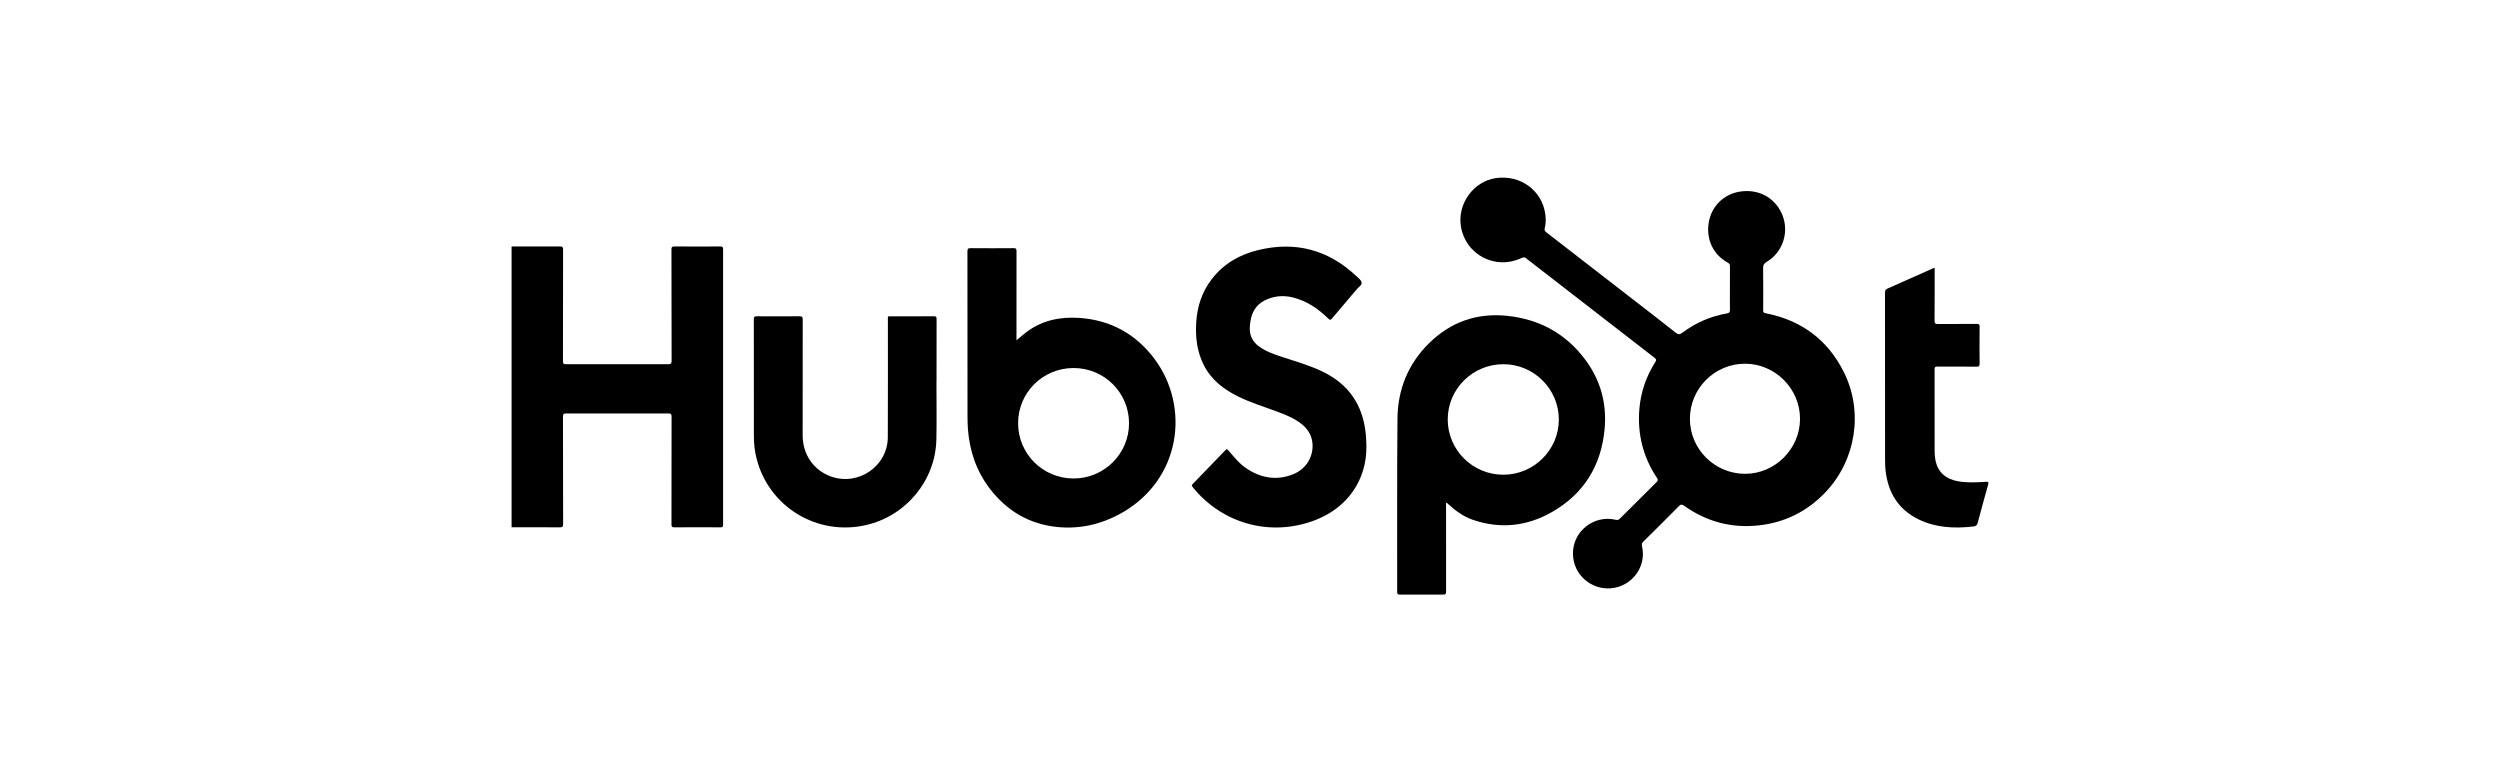 <svg width="259" height="80" viewBox="0 0 259 80" fill="none" xmlns="http://www.w3.org/2000/svg">
<path d="M74.913 25.827C74.907 35.337 74.907 44.844 74.913 54.352C74.915 54.576 74.86 54.633 74.635 54.631C73.042 54.621 71.447 54.619 69.853 54.633C69.607 54.635 69.563 54.556 69.565 54.332C69.571 50.615 69.567 46.898 69.575 43.178C69.575 42.921 69.528 42.832 69.242 42.834C65.716 42.844 62.189 42.844 58.663 42.834C58.383 42.834 58.324 42.911 58.324 43.176C58.334 46.876 58.326 50.574 58.34 54.272C58.34 54.586 58.249 54.635 57.961 54.633C56.309 54.619 54.654 54.625 53 54.625V25.532C54.664 25.534 56.328 25.544 57.991 25.532C58.259 25.532 58.336 25.591 58.336 25.87C58.326 29.717 58.332 33.564 58.322 37.41C58.322 37.677 58.391 37.734 58.651 37.734C62.167 37.724 65.685 37.724 69.201 37.734C69.489 37.734 69.579 37.685 69.579 37.372C69.565 33.535 69.573 29.698 69.563 25.86C69.563 25.599 69.623 25.53 69.891 25.532C71.464 25.546 73.038 25.544 74.613 25.534C74.844 25.532 74.915 25.589 74.913 25.827Z" fill="black"/>
<path d="M191.042 38.589C189.366 35.207 186.627 33.175 182.914 32.452C182.705 32.413 182.664 32.338 182.666 32.15C182.671 30.692 182.679 29.234 182.66 27.776C182.656 27.46 182.75 27.297 183.026 27.132C184.669 26.155 185.361 24.125 184.681 22.341C184.075 20.752 182.488 19.534 180.305 19.842C178.594 20.086 177.286 21.373 177.02 23.088C176.738 24.904 177.558 26.43 179.022 27.226C179.179 27.312 179.223 27.409 179.223 27.574C179.215 28.328 179.219 29.081 179.219 29.835C179.219 30.59 179.211 31.323 179.223 32.067C179.227 32.305 179.191 32.423 178.907 32.472C177.213 32.765 175.671 33.435 174.299 34.466C174.027 34.671 173.873 34.681 173.603 34.466C172.14 33.305 170.657 32.166 169.18 31.022C166.187 28.702 163.194 26.381 160.196 24.065C160.045 23.947 159.985 23.839 160.035 23.64C160.157 23.145 160.161 22.642 160.086 22.135C159.727 19.699 157.477 18.08 154.961 18.453C152.629 18.801 150.954 21.145 151.357 23.501C151.848 26.387 154.914 27.996 157.58 26.75C157.842 26.629 158.012 26.625 158.195 26.833C158.221 26.863 158.258 26.882 158.29 26.906C162.667 30.297 167.043 33.69 171.424 37.076C171.611 37.221 171.611 37.313 171.493 37.5C170.537 38.999 169.977 40.642 169.835 42.406C169.63 44.98 170.223 47.363 171.669 49.521C171.785 49.696 171.783 49.788 171.629 49.939C170.355 51.195 169.087 52.458 167.825 53.725C167.689 53.861 167.575 53.896 167.388 53.851C165.134 53.313 162.941 55.04 162.957 57.354C162.975 59.571 164.88 61.121 166.891 60.948C169.072 60.761 170.61 58.704 170.111 56.582C170.064 56.38 170.099 56.262 170.241 56.118C171.479 54.896 172.716 53.672 173.936 52.434C174.135 52.234 174.254 52.24 174.473 52.395C176.787 54.044 179.375 54.737 182.2 54.431C184.933 54.134 187.258 52.967 189.147 50.965C192.276 47.654 193.061 42.661 191.042 38.589ZM180.79 49.087C177.631 49.081 175.074 46.53 175.074 43.386C175.074 40.243 177.639 37.679 180.786 37.681C183.902 37.683 186.481 40.264 186.483 43.383C186.483 46.499 183.896 49.092 180.79 49.087Z" fill="black"/>
<path d="M119.581 37.15C117.643 34.576 115.028 33.148 111.79 32.934C109.797 32.802 107.926 33.195 106.301 34.433C105.973 34.684 105.664 34.958 105.307 35.252V34.899C105.307 31.934 105.303 28.971 105.311 26.006C105.311 25.778 105.26 25.707 105.019 25.709C103.534 25.721 102.05 25.723 100.567 25.709C100.293 25.705 100.226 25.776 100.226 26.047C100.233 31.678 100.232 37.309 100.233 42.941C100.233 43.455 100.237 43.97 100.279 44.485C100.456 46.75 101.162 48.825 102.556 50.639C104.325 52.938 106.652 54.317 109.56 54.6C111.857 54.824 114.036 54.337 116.059 53.224C122.383 49.749 123.332 42.133 119.581 37.15ZM111.232 49.57C108.044 49.574 105.481 47.027 105.475 43.852C105.469 40.681 108.032 38.127 111.221 38.127C114.409 38.127 116.972 40.687 116.968 43.856C116.966 47.006 114.395 49.568 111.232 49.57Z" fill="black"/>
<path d="M164.216 37.237C162.214 34.569 159.507 33.085 156.192 32.725C153.016 32.382 150.271 33.35 148.013 35.594C145.868 37.726 144.807 40.367 144.779 43.353C144.72 49.35 144.756 55.348 144.746 61.347C144.746 61.571 144.829 61.6 145.022 61.598C146.517 61.59 148.011 61.589 149.506 61.6C149.754 61.602 149.817 61.539 149.815 61.292C149.808 58.327 149.81 55.362 149.812 52.399C149.812 52.295 149.778 52.185 149.841 52.085C149.865 52.091 149.888 52.089 149.902 52.099C149.961 52.15 150.019 52.207 150.076 52.26C150.817 52.935 151.624 53.519 152.576 53.849C155.427 54.831 158.192 54.527 160.777 53.051C164.103 51.151 165.898 48.216 166.241 44.42C166.477 41.779 165.809 39.361 164.216 37.237ZM155.741 49.181C152.566 49.183 149.983 46.611 149.985 43.451C149.985 40.294 152.574 37.728 155.753 37.732C158.912 37.734 161.487 40.298 161.495 43.447C161.503 46.603 158.915 49.181 155.741 49.181Z" fill="black"/>
<path d="M141.559 46.206C141.61 49.731 139.579 52.639 136.176 53.916C131.597 55.635 126.614 54.262 123.542 50.442C123.446 50.321 123.457 50.256 123.556 50.153C124.69 48.984 125.824 47.813 126.952 46.636C127.072 46.509 127.133 46.519 127.245 46.646C127.815 47.295 128.346 47.99 129.067 48.483C130.582 49.519 132.23 49.827 133.961 49.136C135.288 48.605 136.04 47.383 135.981 46.057C135.943 45.218 135.57 44.538 134.932 44C134.133 43.33 133.175 42.964 132.214 42.607C130.921 42.127 129.6 41.721 128.353 41.117C126.815 40.373 125.5 39.38 124.712 37.82C124.015 36.445 123.838 34.969 123.925 33.456C124.019 31.788 124.508 30.248 125.546 28.908C126.768 27.326 128.407 26.381 130.325 25.914C134.22 24.961 137.627 25.876 140.537 28.621C140.746 28.82 141.036 29.028 141.064 29.285C141.092 29.547 140.756 29.735 140.577 29.949C139.721 30.969 138.85 31.975 137.994 32.995C137.852 33.166 137.785 33.178 137.617 33.014C136.57 31.981 135.379 31.169 133.928 30.812C132.918 30.562 131.926 30.663 130.996 31.138C130.073 31.611 129.653 32.425 129.527 33.413C129.477 33.796 129.44 34.181 129.529 34.567C129.659 35.136 129.988 35.571 130.455 35.907C131.209 36.449 132.078 36.734 132.948 37.019C134.334 37.473 135.74 37.875 137.059 38.518C139.749 39.828 141.194 41.982 141.49 44.929C141.533 45.353 141.547 45.78 141.559 46.206Z" fill="black"/>
<path d="M97.016 39.532C97.016 41.534 97.053 43.538 97.008 45.538C96.913 49.78 93.876 53.442 89.714 54.399C84.674 55.555 79.677 52.531 78.391 47.546C78.192 46.774 78.102 45.99 78.102 45.192C78.102 41.149 78.102 37.103 78.096 33.058C78.096 32.822 78.161 32.765 78.394 32.767C79.866 32.777 81.341 32.779 82.816 32.765C83.085 32.763 83.161 32.828 83.161 33.105C83.151 37.109 83.151 41.115 83.155 45.12C83.159 47.088 84.295 48.723 86.084 49.364C88.925 50.379 91.964 48.297 91.977 45.292C91.997 41.247 91.983 37.203 91.985 33.158C91.985 32.714 91.916 32.773 92.386 32.773C93.841 32.769 95.296 32.777 96.749 32.767C96.974 32.765 97.031 32.826 97.031 33.048C97.021 35.209 97.025 37.37 97.025 39.532H97.016Z" fill="black"/>
<path d="M205.972 50.207C205.601 51.521 205.24 52.84 204.893 54.16C204.83 54.404 204.729 54.51 204.469 54.541C202.509 54.765 200.584 54.69 198.776 53.812C196.666 52.788 195.606 51.04 195.347 48.763C195.292 48.279 195.292 47.792 195.292 47.307C195.292 41.646 195.294 35.983 195.286 30.323C195.284 30.083 195.363 29.979 195.57 29.887C197.124 29.203 198.674 28.505 200.224 27.814C200.277 27.79 200.332 27.768 200.429 27.729C200.429 29.58 200.439 31.396 200.419 33.209C200.419 33.523 200.514 33.573 200.797 33.569C202.132 33.555 203.467 33.567 204.802 33.557C205.019 33.555 205.09 33.6 205.088 33.832C205.074 35.119 205.074 36.41 205.088 37.697C205.088 37.944 205.007 37.987 204.785 37.986C203.43 37.978 202.073 37.987 200.719 37.976C200.486 37.974 200.423 38.033 200.423 38.269C200.431 41.094 200.429 43.921 200.427 46.747C200.427 47.065 200.45 47.381 200.515 47.692C200.772 48.934 201.584 49.649 202.919 49.871C203.854 50.026 204.786 49.975 205.719 49.916C205.974 49.9 206.048 49.935 205.972 50.207Z" fill="black"/>
</svg>
